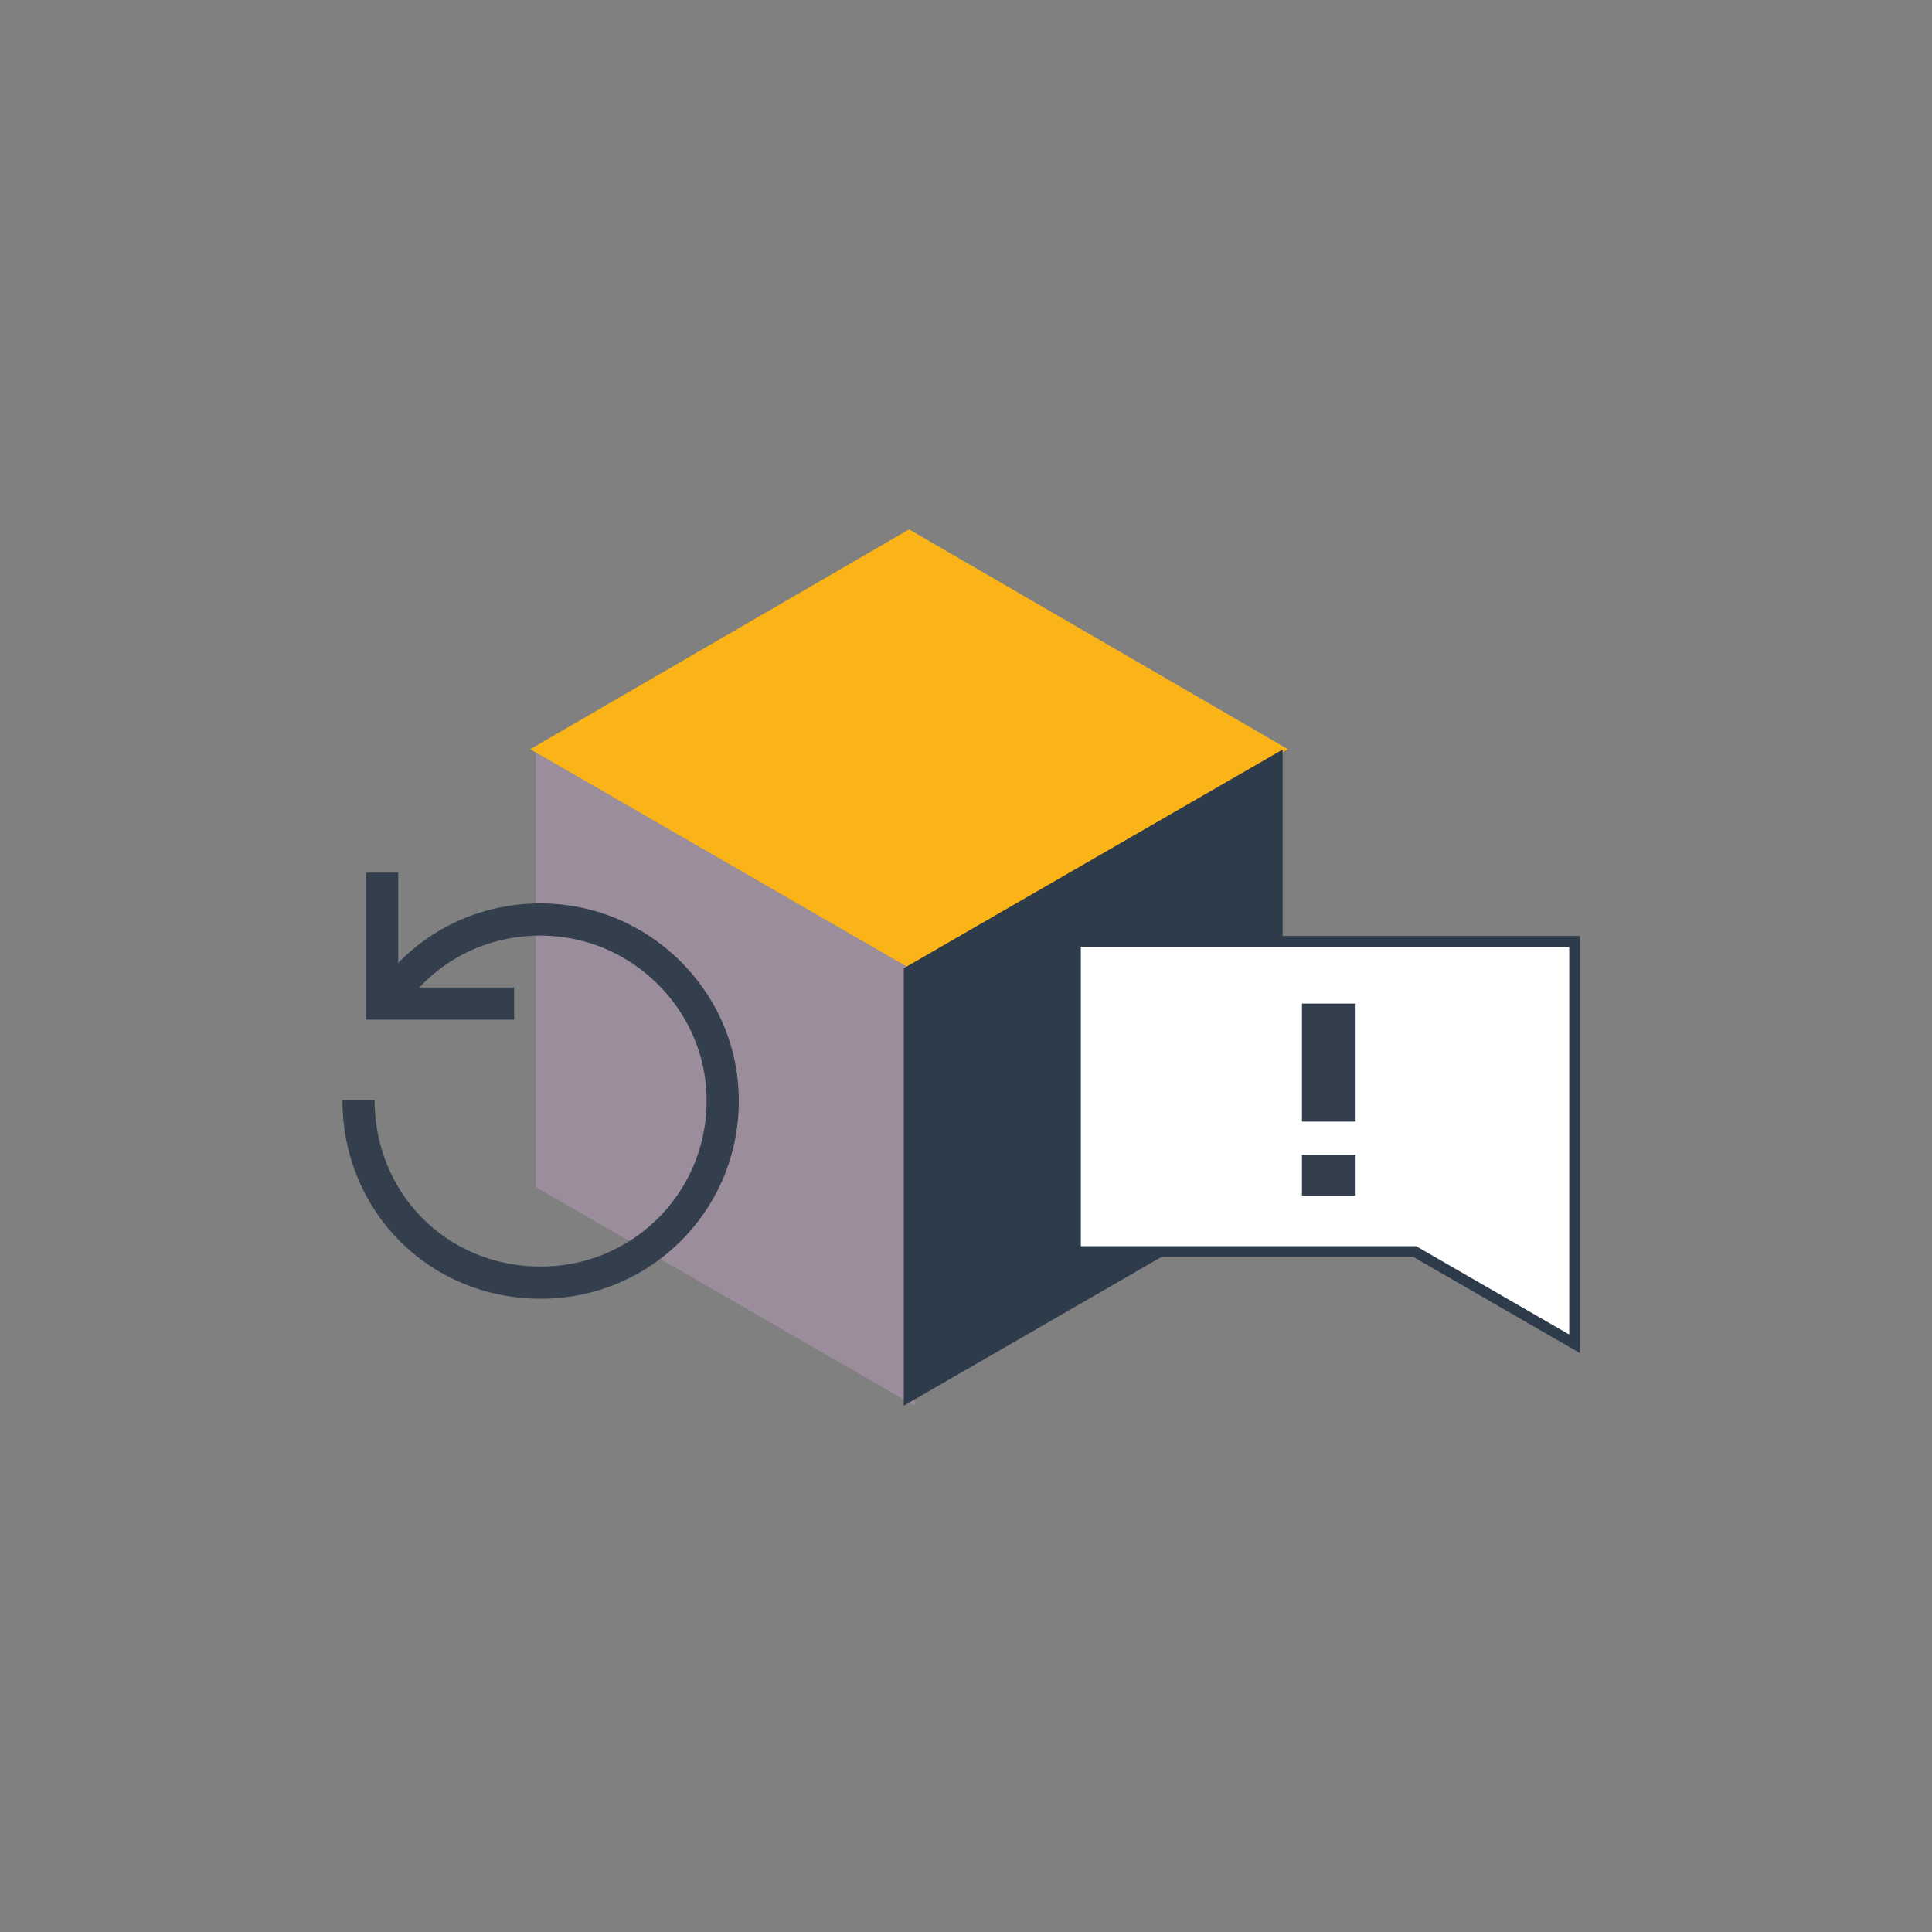 <?xml version="1.0" encoding="utf-8"?>
<!-- Generator: Adobe Illustrator 28.7.5, SVG Export Plug-In . SVG Version: 9.03 Build 55973)  -->
<svg version="1.1" id="a" xmlns="http://www.w3.org/2000/svg" xmlns:xlink="http://www.w3.org/1999/xlink" x="0px" y="0px"
	 viewBox="0 0 180 180" style="enable-background:new 0 0 180 180;" xml:space="preserve">
<rect x="0" y="0" width="180" height="180" fill="#808080" stroke="none"/>
<style type="text/css">
	.st0{opacity:7.000000e-02;}
	.st1{fill:#9B8D9B;}
	.st2{fill:#9B8D9B;stroke:#9B8D9B;stroke-miterlimit:10;}
	.st3{fill:#FAB417;stroke:#FAB417;stroke-miterlimit:10;}
	.st4{fill:#2D3B4B;stroke:#2D3B4B;stroke-miterlimit:10;}
	.st5{fill:#FFFFFF;stroke:#2D3B4B;stroke-miterlimit:10;}
	.st6{fill:none;stroke:#333F4C;stroke-width:3;stroke-miterlimit:10;}
	.st7{fill:none;stroke:#333F4C;stroke-width:5;stroke-miterlimit:10;}
</style>
<g class="st0">
	<rect class="st1" width="180" height="180"/>
</g>
<g id="Layer_1">
	<g>
		<polygon class="st2" points="84.7,130.1 84.7,90.5 50.4,70.7 50.4,110.3 		"/>
		<polygon class="st3" points="84.7,89.6 119,69.8 84.7,49.9 50.4,69.8 		"/>
		<polygon class="st4" points="84.7,130.1 119,110.3 119,70.7 84.7,90.5 		"/>
	</g>
	<polygon class="st5" points="100.2,87.7 100.2,116.6 131.8,116.6 146.7,125.2 146.7,87.7 	"/>
	<g>
		<path class="st6" d="M35.9,93.7c3.1-5.1,8.9-8.4,15.5-8c8.5,0.5,15.4,7.4,15.9,15.8c0.6,9.9-7.2,18-16.9,18s-17-7.6-17-17"/>
		<polyline class="st6" points="47.9,93.5 35.6,93.5 35.6,81.3 		"/>
	</g>
	<line class="st7" x1="123.8" y1="104.5" x2="123.8" y2="93.5"/>
	<line class="st7" x1="123.8" y1="107.6" x2="123.8" y2="111.4"/>
</g>
</svg>
